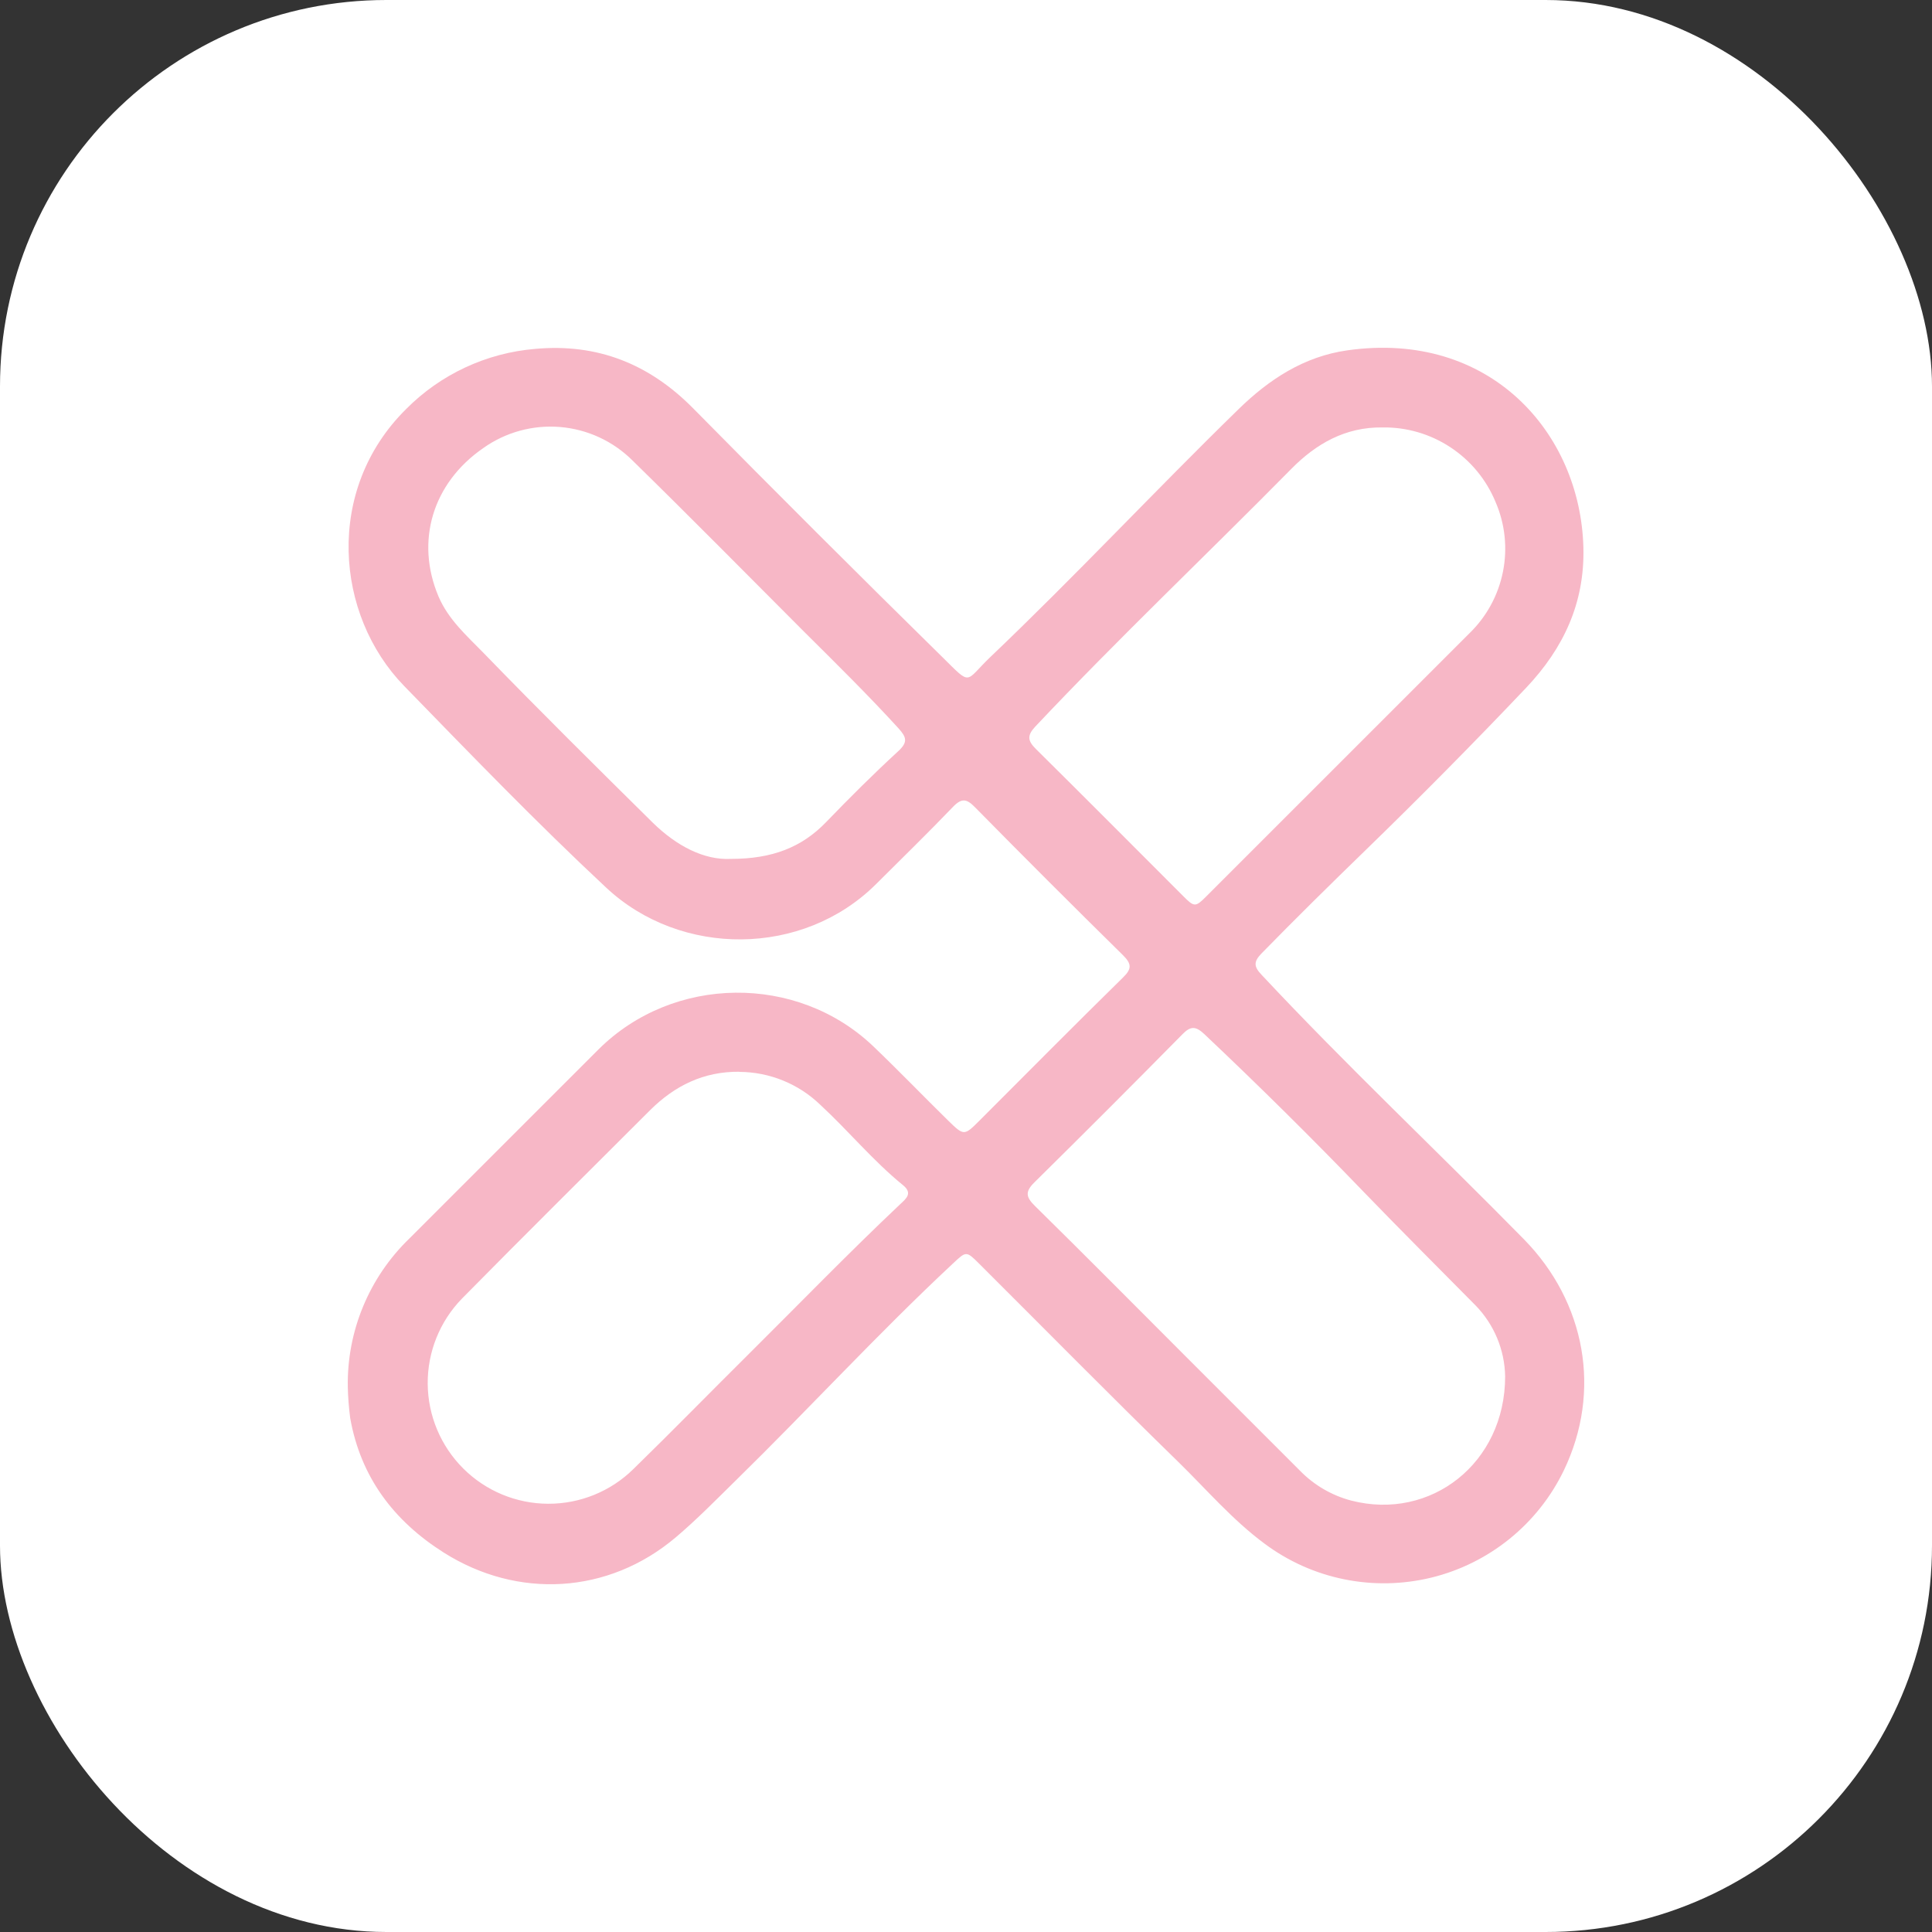 <svg width="50" height="50" viewBox="0 0 50 50" fill="none" xmlns="http://www.w3.org/2000/svg">
<rect x="0" y="0" width="50" height="50" fill="#333333" stroke="none"/>
<rect width="50" height="50" rx="10" fill="white"/>
<path d="M9.001 35.893C8.989 35.178 9.124 34.469 9.398 33.809C9.672 33.148 10.079 32.551 10.593 32.054C12.224 30.421 13.856 28.789 15.489 27.159C17.424 25.233 20.63 25.197 22.601 27.079C23.258 27.707 23.887 28.361 24.537 28.999C24.948 29.401 24.954 29.395 25.351 28.999C26.587 27.763 27.816 26.521 29.063 25.298C29.303 25.066 29.282 24.938 29.056 24.714C27.77 23.448 26.494 22.173 25.229 20.888C25.019 20.674 24.89 20.648 24.668 20.877C24.017 21.556 23.343 22.212 22.676 22.877C20.778 24.77 17.618 24.776 15.69 22.974C13.891 21.295 12.176 19.518 10.457 17.751C8.671 15.913 8.4 12.675 10.508 10.589C11.401 9.687 12.587 9.134 13.852 9.029C15.462 8.883 16.803 9.417 17.941 10.57C20.08 12.739 22.236 14.89 24.408 17.025C25.148 17.757 24.967 17.645 25.608 17.025C27.806 14.932 29.877 12.713 32.049 10.594C32.843 9.818 33.746 9.226 34.867 9.067C38.566 8.541 40.902 11.209 40.978 14.169C41.015 15.601 40.466 16.774 39.5 17.796C38.14 19.229 36.754 20.63 35.342 22.001C34.434 22.883 33.532 23.77 32.648 24.675C32.44 24.888 32.447 25.016 32.648 25.226C34.844 27.575 37.187 29.779 39.439 32.072C41.034 33.699 41.459 36.005 40.471 38.056C40.139 38.742 39.66 39.346 39.068 39.825C38.475 40.304 37.785 40.647 37.045 40.828C36.305 41.008 35.534 41.024 34.788 40.872C34.041 40.721 33.337 40.406 32.727 39.95C31.893 39.333 31.223 38.546 30.488 37.828C28.756 36.14 27.058 34.416 25.344 32.708C25.002 32.366 25.006 32.378 24.653 32.708C22.719 34.514 20.934 36.461 19.043 38.313C18.532 38.814 18.029 39.33 17.484 39.79C15.746 41.258 13.4 41.394 11.48 40.178C10.188 39.358 9.334 38.228 9.063 36.699C9.028 36.432 9.007 36.163 9.001 35.893ZM38.953 35.62C38.941 34.936 38.669 34.283 38.194 33.791C37.227 32.811 36.251 31.84 35.295 30.849C33.952 29.455 32.575 28.092 31.167 26.762C30.94 26.548 30.807 26.554 30.597 26.771C29.332 28.055 28.058 29.329 26.774 30.596C26.522 30.843 26.551 30.981 26.785 31.211C28.104 32.508 29.4 33.818 30.705 35.123C31.686 36.104 32.668 37.086 33.65 38.068C34.013 38.438 34.469 38.703 34.97 38.835C37.026 39.365 38.953 37.869 38.953 35.62ZM35.77 11.062C34.82 11.051 34.063 11.482 33.422 12.132C31.221 14.364 28.943 16.522 26.792 18.805C26.576 19.036 26.596 19.172 26.807 19.382C28.081 20.642 29.344 21.914 30.61 23.18C30.91 23.482 30.936 23.483 31.226 23.191C33.492 20.927 35.758 18.662 38.022 16.396C38.469 15.965 38.774 15.408 38.896 14.798C39.018 14.189 38.951 13.557 38.703 12.987C38.464 12.409 38.056 11.916 37.533 11.573C37.01 11.229 36.396 11.051 35.77 11.062ZM19.133 27.737C18.214 27.727 17.461 28.097 16.823 28.733C15.199 30.357 13.567 31.972 11.956 33.607C11.381 34.197 11.063 34.989 11.069 35.812C11.075 36.636 11.406 37.423 11.989 38.005C12.572 38.586 13.361 38.914 14.184 38.917C15.007 38.921 15.799 38.6 16.387 38.024C17.397 37.039 18.383 36.029 19.386 35.034C20.689 33.74 21.967 32.42 23.303 31.159C23.452 31.02 23.625 30.88 23.372 30.674C22.595 30.043 21.96 29.267 21.228 28.591C20.665 28.048 19.915 27.744 19.133 27.74V27.737ZM18.918 22.228C19.985 22.228 20.748 21.93 21.378 21.278C21.985 20.649 22.604 20.031 23.246 19.441C23.5 19.207 23.462 19.081 23.255 18.851C22.469 17.99 21.637 17.171 20.814 16.353C19.335 14.872 17.864 13.38 16.367 11.915C15.864 11.415 15.202 11.11 14.497 11.051C13.791 10.992 13.087 11.185 12.51 11.594C11.19 12.504 10.747 14.009 11.347 15.433C11.602 16.033 12.079 16.452 12.511 16.895C13.95 18.38 15.424 19.839 16.898 21.295C17.504 21.887 18.215 22.265 18.918 22.228Z" fill="#F7B7C6"/>
</svg>
